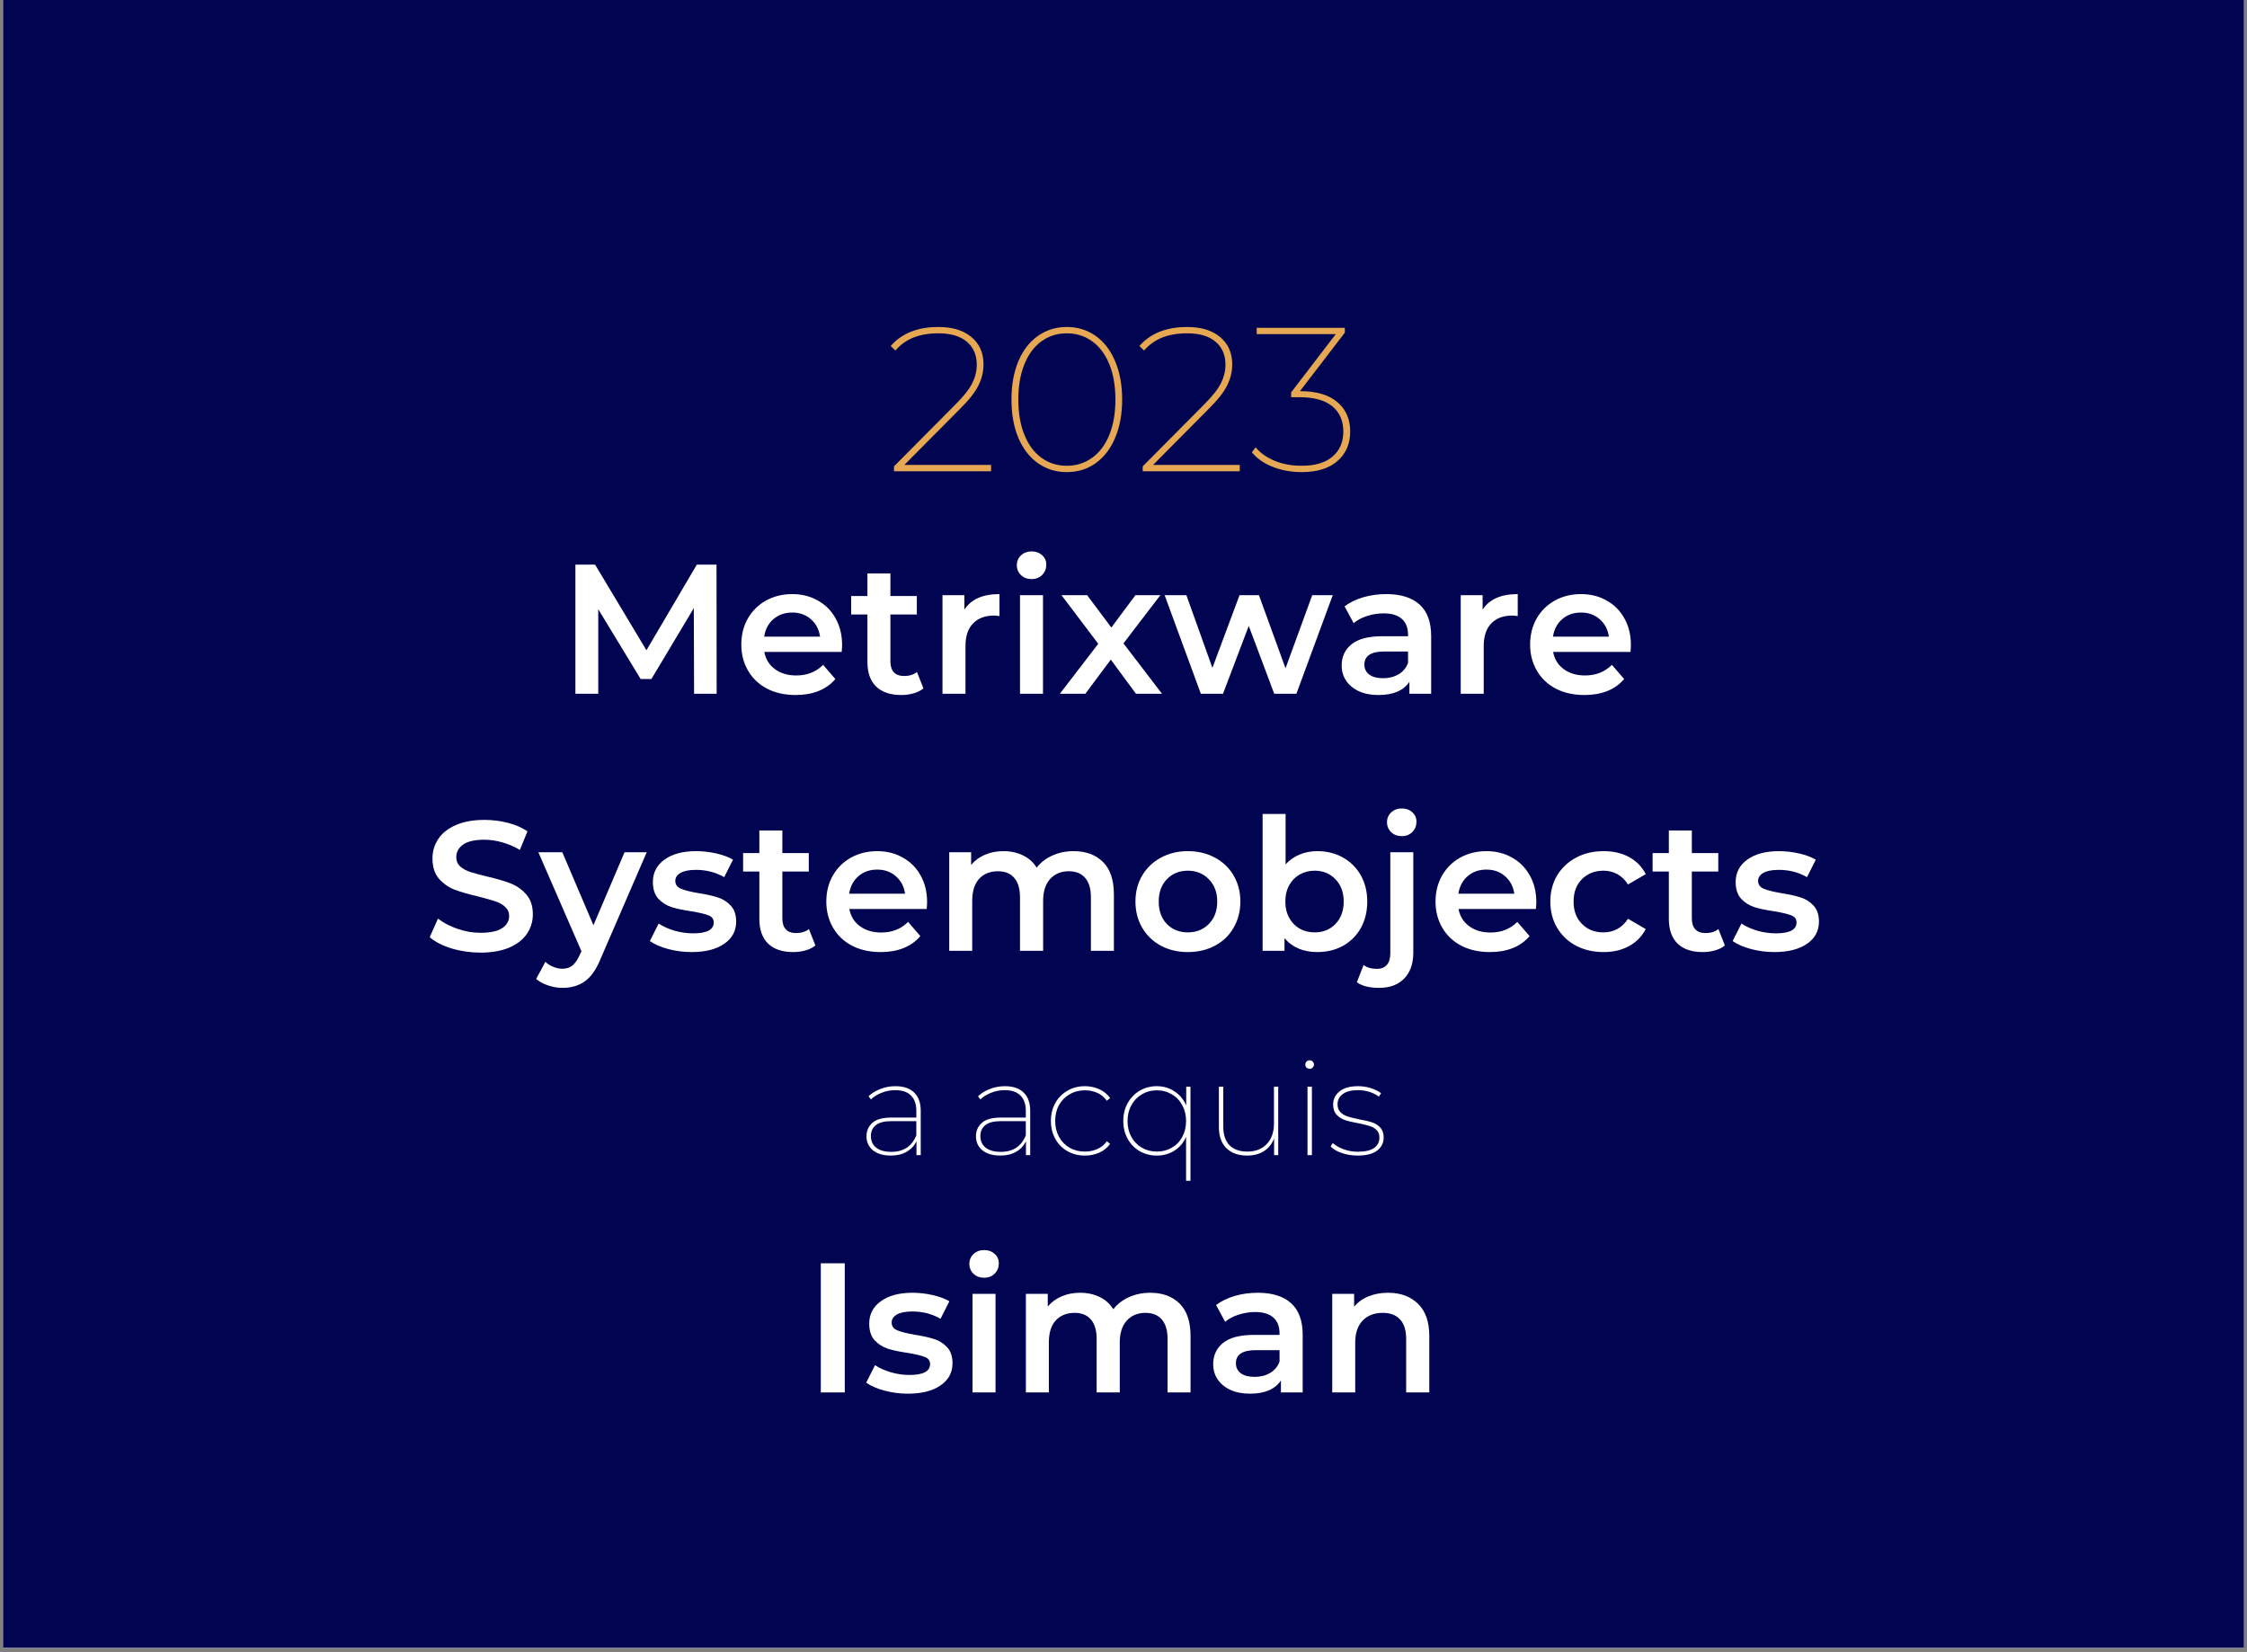 <?xml version="1.0" encoding="UTF-8"?>
<svg xmlns="http://www.w3.org/2000/svg" xmlns:xlink="http://www.w3.org/1999/xlink" width="340" zoomAndPan="magnify" viewBox="0 0 255 187.5" height="250" preserveAspectRatio="xMidYMid meet" version="1.0">
  <rect x="0" y="0" width="255" height="187.5" fill="#808080" stroke="none"/>
  <defs>
    <g></g>
    <clipPath id="d5e97a4874">
      <path d="M 0.34 0 L 254.66 0 L 254.66 187 L 0.34 187 Z M 0.34 0 " clip-rule="nonzero"></path>
    </clipPath>
  </defs>
  <g clip-path="url(#d5e97a4874)">
    <path fill="#ffffff" d="M 0.34 0 L 254.66 0 L 254.66 194.48 L 0.34 194.48 Z M 0.34 0 " fill-opacity="1" fill-rule="nonzero"></path>
    <path fill="#ffffff" d="M 0.34 0 L 254.66 0 L 254.66 187 L 0.34 187 Z M 0.34 0 " fill-opacity="1" fill-rule="nonzero"></path>
    <path fill="#010450" d="M 0.34 0 L 254.66 0 L 254.66 187 L 0.34 187 Z M 0.34 0 " fill-opacity="1" fill-rule="nonzero"></path>
  </g>
  <g fill="#ffffff" fill-opacity="1">
    <g transform="translate(63.33, 78.732)">
      <g>
        <path d="M 15.438 0 L 15.406 -9.719 L 10.594 -1.672 L 9.375 -1.672 L 4.562 -9.594 L 4.562 0 L 1.969 0 L 1.969 -14.656 L 4.203 -14.656 L 10.031 -4.938 L 15.75 -14.656 L 17.984 -14.656 L 18 0 Z M 15.438 0 "></path>
      </g>
    </g>
  </g>
  <g fill="#ffffff" fill-opacity="1">
    <g transform="translate(83.331, 78.732)">
      <g>
        <path d="M 12.234 -5.531 C 12.234 -5.344 12.219 -5.082 12.188 -4.75 L 3.406 -4.75 C 3.562 -3.926 3.961 -3.273 4.609 -2.797 C 5.266 -2.316 6.07 -2.078 7.031 -2.078 C 8.258 -2.078 9.273 -2.477 10.078 -3.281 L 11.469 -1.672 C 10.969 -1.078 10.332 -0.625 9.562 -0.312 C 8.801 -0.008 7.938 0.141 6.969 0.141 C 5.738 0.141 4.656 -0.098 3.719 -0.578 C 2.789 -1.066 2.07 -1.75 1.562 -2.625 C 1.051 -3.5 0.797 -4.488 0.797 -5.594 C 0.797 -6.676 1.039 -7.656 1.531 -8.531 C 2.031 -9.406 2.719 -10.086 3.594 -10.578 C 4.477 -11.066 5.473 -11.312 6.578 -11.312 C 7.66 -11.312 8.629 -11.066 9.484 -10.578 C 10.348 -10.098 11.02 -9.422 11.5 -8.547 C 11.988 -7.68 12.234 -6.676 12.234 -5.531 Z M 6.578 -9.219 C 5.734 -9.219 5.02 -8.969 4.438 -8.469 C 3.863 -7.969 3.516 -7.305 3.391 -6.484 L 9.734 -6.484 C 9.617 -7.297 9.273 -7.953 8.703 -8.453 C 8.129 -8.961 7.422 -9.219 6.578 -9.219 Z M 6.578 -9.219 "></path>
      </g>
    </g>
  </g>
  <g fill="#ffffff" fill-opacity="1">
    <g transform="translate(96.359, 78.732)">
      <g>
        <path d="M 8.438 -0.609 C 8.133 -0.359 7.758 -0.172 7.312 -0.047 C 6.875 0.078 6.41 0.141 5.922 0.141 C 4.691 0.141 3.742 -0.176 3.078 -0.812 C 2.41 -1.457 2.078 -2.395 2.078 -3.625 L 2.078 -9 L 0.234 -9 L 0.234 -11.094 L 2.078 -11.094 L 2.078 -13.656 L 4.688 -13.656 L 4.688 -11.094 L 7.688 -11.094 L 7.688 -9 L 4.688 -9 L 4.688 -3.688 C 4.688 -3.145 4.816 -2.727 5.078 -2.438 C 5.348 -2.156 5.734 -2.016 6.234 -2.016 C 6.828 -2.016 7.316 -2.164 7.703 -2.469 Z M 8.438 -0.609 "></path>
      </g>
    </g>
  </g>
  <g fill="#ffffff" fill-opacity="1">
    <g transform="translate(105.239, 78.732)">
      <g>
        <path d="M 4.203 -9.547 C 4.961 -10.723 6.289 -11.312 8.188 -11.312 L 8.188 -8.812 C 7.957 -8.852 7.754 -8.875 7.578 -8.875 C 6.555 -8.875 5.758 -8.578 5.188 -7.984 C 4.613 -7.391 4.328 -6.535 4.328 -5.422 L 4.328 0 L 1.719 0 L 1.719 -11.188 L 4.203 -11.188 Z M 4.203 -9.547 "></path>
      </g>
    </g>
  </g>
  <g fill="#ffffff" fill-opacity="1">
    <g transform="translate(114.036, 78.732)">
      <g>
        <path d="M 1.719 -11.188 L 4.328 -11.188 L 4.328 0 L 1.719 0 Z M 3.031 -13.016 C 2.551 -13.016 2.148 -13.164 1.828 -13.469 C 1.516 -13.77 1.359 -14.145 1.359 -14.594 C 1.359 -15.039 1.516 -15.41 1.828 -15.703 C 2.148 -16.004 2.551 -16.156 3.031 -16.156 C 3.508 -16.156 3.906 -16.016 4.219 -15.734 C 4.539 -15.453 4.703 -15.094 4.703 -14.656 C 4.703 -14.195 4.547 -13.805 4.234 -13.484 C 3.922 -13.172 3.52 -13.016 3.031 -13.016 Z M 3.031 -13.016 "></path>
      </g>
    </g>
  </g>
  <g fill="#ffffff" fill-opacity="1">
    <g transform="translate(120.089, 78.732)">
      <g>
        <path d="M 8.828 0 L 5.969 -3.875 L 3.078 0 L 0.188 0 L 4.547 -5.672 L 0.375 -11.188 L 3.281 -11.188 L 6.031 -7.516 L 8.766 -11.188 L 11.594 -11.188 L 7.406 -5.719 L 11.781 0 Z M 8.828 0 "></path>
      </g>
    </g>
  </g>
  <g fill="#ffffff" fill-opacity="1">
    <g transform="translate(132.09, 78.732)">
      <g>
        <path d="M 19.156 -11.188 L 15.031 0 L 12.516 0 L 9.625 -7.703 L 6.703 0 L 4.188 0 L 0.078 -11.188 L 2.547 -11.188 L 5.5 -2.938 L 8.578 -11.188 L 10.781 -11.188 L 13.797 -2.891 L 16.828 -11.188 Z M 19.156 -11.188 "></path>
      </g>
    </g>
  </g>
  <g fill="#ffffff" fill-opacity="1">
    <g transform="translate(151.337, 78.732)">
      <g>
        <path d="M 5.984 -11.312 C 7.629 -11.312 8.891 -10.914 9.766 -10.125 C 10.641 -9.332 11.078 -8.141 11.078 -6.547 L 11.078 0 L 8.609 0 L 8.609 -1.359 C 8.285 -0.867 7.828 -0.492 7.234 -0.234 C 6.641 0.016 5.926 0.141 5.094 0.141 C 4.25 0.141 3.516 0 2.891 -0.281 C 2.266 -0.57 1.781 -0.969 1.438 -1.469 C 1.094 -1.977 0.922 -2.555 0.922 -3.203 C 0.922 -4.203 1.289 -5.004 2.031 -5.609 C 2.781 -6.223 3.957 -6.531 5.562 -6.531 L 8.453 -6.531 L 8.453 -6.703 C 8.453 -7.484 8.219 -8.082 7.75 -8.5 C 7.289 -8.914 6.598 -9.125 5.672 -9.125 C 5.047 -9.125 4.426 -9.023 3.812 -8.828 C 3.207 -8.641 2.695 -8.367 2.281 -8.016 L 1.25 -9.922 C 1.844 -10.367 2.551 -10.711 3.375 -10.953 C 4.195 -11.191 5.066 -11.312 5.984 -11.312 Z M 5.625 -1.766 C 6.281 -1.766 6.863 -1.91 7.375 -2.203 C 7.883 -2.504 8.242 -2.938 8.453 -3.5 L 8.453 -4.797 L 5.75 -4.797 C 4.25 -4.797 3.5 -4.301 3.5 -3.312 C 3.5 -2.832 3.688 -2.453 4.062 -2.172 C 4.438 -1.898 4.957 -1.766 5.625 -1.766 Z M 5.625 -1.766 "></path>
      </g>
    </g>
  </g>
  <g fill="#ffffff" fill-opacity="1">
    <g transform="translate(164.051, 78.732)">
      <g>
        <path d="M 4.203 -9.547 C 4.961 -10.723 6.289 -11.312 8.188 -11.312 L 8.188 -8.812 C 7.957 -8.852 7.754 -8.875 7.578 -8.875 C 6.555 -8.875 5.758 -8.578 5.188 -7.984 C 4.613 -7.391 4.328 -6.535 4.328 -5.422 L 4.328 0 L 1.719 0 L 1.719 -11.188 L 4.203 -11.188 Z M 4.203 -9.547 "></path>
      </g>
    </g>
  </g>
  <g fill="#ffffff" fill-opacity="1">
    <g transform="translate(172.847, 78.732)">
      <g>
        <path d="M 12.234 -5.531 C 12.234 -5.344 12.219 -5.082 12.188 -4.75 L 3.406 -4.75 C 3.562 -3.926 3.961 -3.273 4.609 -2.797 C 5.266 -2.316 6.07 -2.078 7.031 -2.078 C 8.258 -2.078 9.273 -2.477 10.078 -3.281 L 11.469 -1.672 C 10.969 -1.078 10.332 -0.625 9.562 -0.312 C 8.801 -0.008 7.938 0.141 6.969 0.141 C 5.738 0.141 4.656 -0.098 3.719 -0.578 C 2.789 -1.066 2.07 -1.75 1.562 -2.625 C 1.051 -3.5 0.797 -4.488 0.797 -5.594 C 0.797 -6.676 1.039 -7.656 1.531 -8.531 C 2.031 -9.406 2.719 -10.086 3.594 -10.578 C 4.477 -11.066 5.473 -11.312 6.578 -11.312 C 7.66 -11.312 8.629 -11.066 9.484 -10.578 C 10.348 -10.098 11.02 -9.422 11.5 -8.547 C 11.988 -7.68 12.234 -6.676 12.234 -5.531 Z M 6.578 -9.219 C 5.734 -9.219 5.02 -8.969 4.438 -8.469 C 3.863 -7.969 3.516 -7.305 3.391 -6.484 L 9.734 -6.484 C 9.617 -7.297 9.273 -7.953 8.703 -8.453 C 8.129 -8.961 7.422 -9.219 6.578 -9.219 Z M 6.578 -9.219 "></path>
      </g>
    </g>
  </g>
  <g fill="#ffffff" fill-opacity="1">
    <g transform="translate(185.874, 78.732)">
      <g></g>
    </g>
  </g>
  <g fill="#ffffff" fill-opacity="1">
    <g transform="translate(48.031, 107.904)">
      <g>
        <path d="M 6.516 0.203 C 5.379 0.203 4.285 0.047 3.234 -0.266 C 2.18 -0.586 1.348 -1.016 0.734 -1.547 L 1.672 -3.656 C 2.273 -3.188 3.008 -2.801 3.875 -2.5 C 4.75 -2.195 5.629 -2.047 6.516 -2.047 C 7.598 -2.047 8.406 -2.219 8.938 -2.562 C 9.477 -2.914 9.75 -3.379 9.75 -3.953 C 9.75 -4.367 9.598 -4.711 9.297 -4.984 C 9.004 -5.266 8.625 -5.477 8.156 -5.625 C 7.695 -5.781 7.07 -5.957 6.281 -6.156 C 5.164 -6.414 4.258 -6.676 3.562 -6.938 C 2.875 -7.207 2.281 -7.625 1.781 -8.188 C 1.289 -8.758 1.047 -9.523 1.047 -10.484 C 1.047 -11.297 1.266 -12.031 1.703 -12.688 C 2.141 -13.352 2.801 -13.879 3.688 -14.266 C 4.582 -14.66 5.672 -14.859 6.953 -14.859 C 7.848 -14.859 8.727 -14.75 9.594 -14.531 C 10.457 -14.312 11.203 -13.988 11.828 -13.562 L 10.969 -11.453 C 10.332 -11.828 9.664 -12.113 8.969 -12.312 C 8.27 -12.508 7.594 -12.609 6.938 -12.609 C 5.852 -12.609 5.051 -12.426 4.531 -12.062 C 4.008 -11.695 3.75 -11.211 3.75 -10.609 C 3.75 -10.191 3.895 -9.848 4.188 -9.578 C 4.488 -9.316 4.867 -9.109 5.328 -8.953 C 5.797 -8.805 6.426 -8.633 7.219 -8.438 C 8.312 -8.188 9.207 -7.926 9.906 -7.656 C 10.602 -7.383 11.195 -6.969 11.688 -6.406 C 12.188 -5.844 12.438 -5.086 12.438 -4.141 C 12.438 -3.336 12.219 -2.609 11.781 -1.953 C 11.344 -1.297 10.676 -0.77 9.781 -0.375 C 8.883 0.008 7.797 0.203 6.516 0.203 Z M 6.516 0.203 "></path>
      </g>
    </g>
  </g>
  <g fill="#ffffff" fill-opacity="1">
    <g transform="translate(61.205, 107.904)">
      <g>
        <path d="M 12.188 -11.188 L 6.953 0.906 C 6.461 2.113 5.867 2.961 5.172 3.453 C 4.473 3.953 3.629 4.203 2.641 4.203 C 2.078 4.203 1.523 4.109 0.984 3.922 C 0.441 3.742 -0.004 3.5 -0.359 3.188 L 0.688 1.25 C 0.938 1.488 1.234 1.676 1.578 1.812 C 1.922 1.957 2.266 2.031 2.609 2.031 C 3.078 2.031 3.457 1.91 3.75 1.672 C 4.051 1.43 4.328 1.035 4.578 0.484 L 4.781 0.047 L -0.109 -11.188 L 2.609 -11.188 L 6.141 -2.906 L 9.672 -11.188 Z M 12.188 -11.188 "></path>
      </g>
    </g>
  </g>
  <g fill="#ffffff" fill-opacity="1">
    <g transform="translate(73.31, 107.904)">
      <g>
        <path d="M 5.172 0.141 C 4.266 0.141 3.379 0.023 2.516 -0.203 C 1.648 -0.441 0.957 -0.742 0.438 -1.109 L 1.438 -3.094 C 1.945 -2.758 2.551 -2.488 3.25 -2.281 C 3.957 -2.082 4.656 -1.984 5.344 -1.984 C 6.906 -1.984 7.688 -2.395 7.688 -3.219 C 7.688 -3.613 7.484 -3.883 7.078 -4.031 C 6.68 -4.188 6.047 -4.336 5.172 -4.484 C 4.254 -4.617 3.504 -4.773 2.922 -4.953 C 2.336 -5.141 1.832 -5.457 1.406 -5.906 C 0.988 -6.363 0.781 -7 0.781 -7.812 C 0.781 -8.875 1.223 -9.723 2.109 -10.359 C 2.992 -10.992 4.188 -11.312 5.688 -11.312 C 6.457 -11.312 7.227 -11.223 8 -11.047 C 8.77 -10.867 9.395 -10.633 9.875 -10.344 L 8.875 -8.359 C 7.926 -8.91 6.859 -9.188 5.672 -9.188 C 4.898 -9.188 4.316 -9.07 3.922 -8.844 C 3.523 -8.613 3.328 -8.312 3.328 -7.938 C 3.328 -7.52 3.539 -7.223 3.969 -7.047 C 4.395 -6.867 5.055 -6.703 5.953 -6.547 C 6.836 -6.41 7.566 -6.25 8.141 -6.062 C 8.711 -5.883 9.203 -5.578 9.609 -5.141 C 10.023 -4.711 10.234 -4.102 10.234 -3.312 C 10.234 -2.258 9.781 -1.422 8.875 -0.797 C 7.969 -0.172 6.734 0.141 5.172 0.141 Z M 5.172 0.141 "></path>
      </g>
    </g>
  </g>
  <g fill="#ffffff" fill-opacity="1">
    <g transform="translate(84.097, 107.904)">
      <g>
        <path d="M 8.438 -0.609 C 8.133 -0.359 7.758 -0.172 7.312 -0.047 C 6.875 0.078 6.41 0.141 5.922 0.141 C 4.691 0.141 3.742 -0.176 3.078 -0.812 C 2.41 -1.457 2.078 -2.395 2.078 -3.625 L 2.078 -9 L 0.234 -9 L 0.234 -11.094 L 2.078 -11.094 L 2.078 -13.656 L 4.688 -13.656 L 4.688 -11.094 L 7.688 -11.094 L 7.688 -9 L 4.688 -9 L 4.688 -3.688 C 4.688 -3.145 4.816 -2.727 5.078 -2.438 C 5.348 -2.156 5.734 -2.016 6.234 -2.016 C 6.828 -2.016 7.316 -2.164 7.703 -2.469 Z M 8.438 -0.609 "></path>
      </g>
    </g>
  </g>
  <g fill="#ffffff" fill-opacity="1">
    <g transform="translate(92.977, 107.904)">
      <g>
        <path d="M 12.234 -5.531 C 12.234 -5.344 12.219 -5.082 12.188 -4.75 L 3.406 -4.75 C 3.562 -3.926 3.961 -3.273 4.609 -2.797 C 5.266 -2.316 6.07 -2.078 7.031 -2.078 C 8.258 -2.078 9.273 -2.477 10.078 -3.281 L 11.469 -1.672 C 10.969 -1.078 10.332 -0.625 9.562 -0.312 C 8.801 -0.008 7.938 0.141 6.969 0.141 C 5.738 0.141 4.656 -0.098 3.719 -0.578 C 2.789 -1.066 2.07 -1.75 1.562 -2.625 C 1.051 -3.5 0.797 -4.488 0.797 -5.594 C 0.797 -6.676 1.039 -7.656 1.531 -8.531 C 2.031 -9.406 2.719 -10.086 3.594 -10.578 C 4.477 -11.066 5.473 -11.312 6.578 -11.312 C 7.66 -11.312 8.629 -11.066 9.484 -10.578 C 10.348 -10.098 11.02 -9.422 11.5 -8.547 C 11.988 -7.68 12.234 -6.676 12.234 -5.531 Z M 6.578 -9.219 C 5.734 -9.219 5.02 -8.969 4.438 -8.469 C 3.863 -7.969 3.516 -7.305 3.391 -6.484 L 9.734 -6.484 C 9.617 -7.297 9.273 -7.953 8.703 -8.453 C 8.129 -8.961 7.422 -9.219 6.578 -9.219 Z M 6.578 -9.219 "></path>
      </g>
    </g>
  </g>
  <g fill="#ffffff" fill-opacity="1">
    <g transform="translate(106.004, 107.904)">
      <g>
        <path d="M 15.828 -11.312 C 17.234 -11.312 18.348 -10.898 19.172 -10.078 C 19.992 -9.266 20.406 -8.039 20.406 -6.406 L 20.406 0 L 17.797 0 L 17.797 -6.078 C 17.797 -7.047 17.578 -7.781 17.141 -8.281 C 16.711 -8.781 16.094 -9.031 15.281 -9.031 C 14.406 -9.031 13.703 -8.738 13.172 -8.156 C 12.641 -7.57 12.375 -6.742 12.375 -5.672 L 12.375 0 L 9.75 0 L 9.75 -6.078 C 9.75 -7.047 9.531 -7.781 9.094 -8.281 C 8.664 -8.781 8.051 -9.031 7.25 -9.031 C 6.352 -9.031 5.641 -8.742 5.109 -8.172 C 4.586 -7.598 4.328 -6.766 4.328 -5.672 L 4.328 0 L 1.719 0 L 1.719 -11.188 L 4.203 -11.188 L 4.203 -9.75 C 4.629 -10.258 5.156 -10.645 5.781 -10.906 C 6.406 -11.176 7.102 -11.312 7.875 -11.312 C 8.707 -11.312 9.445 -11.148 10.094 -10.828 C 10.75 -10.516 11.266 -10.051 11.641 -9.438 C 12.098 -10.031 12.691 -10.488 13.422 -10.812 C 14.148 -11.145 14.953 -11.312 15.828 -11.312 Z M 15.828 -11.312 "></path>
      </g>
    </g>
  </g>
  <g fill="#ffffff" fill-opacity="1">
    <g transform="translate(128.059, 107.904)">
      <g>
        <path d="M 6.734 0.141 C 5.609 0.141 4.594 -0.098 3.688 -0.578 C 2.781 -1.066 2.07 -1.75 1.562 -2.625 C 1.051 -3.5 0.797 -4.488 0.797 -5.594 C 0.797 -6.695 1.051 -7.68 1.562 -8.547 C 2.07 -9.41 2.781 -10.086 3.688 -10.578 C 4.594 -11.066 5.609 -11.312 6.734 -11.312 C 7.879 -11.312 8.906 -11.066 9.812 -10.578 C 10.727 -10.086 11.438 -9.41 11.938 -8.547 C 12.445 -7.68 12.703 -6.695 12.703 -5.594 C 12.703 -4.488 12.445 -3.5 11.938 -2.625 C 11.438 -1.75 10.727 -1.066 9.812 -0.578 C 8.906 -0.098 7.879 0.141 6.734 0.141 Z M 6.734 -2.094 C 7.703 -2.094 8.5 -2.41 9.125 -3.047 C 9.758 -3.691 10.078 -4.539 10.078 -5.594 C 10.078 -6.633 9.758 -7.477 9.125 -8.125 C 8.5 -8.77 7.703 -9.094 6.734 -9.094 C 5.773 -9.094 4.984 -8.77 4.359 -8.125 C 3.742 -7.477 3.438 -6.633 3.438 -5.594 C 3.438 -4.539 3.742 -3.691 4.359 -3.047 C 4.984 -2.41 5.773 -2.094 6.734 -2.094 Z M 6.734 -2.094 "></path>
      </g>
    </g>
  </g>
  <g fill="#ffffff" fill-opacity="1">
    <g transform="translate(141.568, 107.904)">
      <g>
        <path d="M 7.922 -11.312 C 9.004 -11.312 9.973 -11.07 10.828 -10.594 C 11.691 -10.113 12.367 -9.441 12.859 -8.578 C 13.348 -7.711 13.594 -6.719 13.594 -5.594 C 13.594 -4.457 13.348 -3.453 12.859 -2.578 C 12.367 -1.711 11.691 -1.039 10.828 -0.562 C 9.973 -0.094 9.004 0.141 7.922 0.141 C 7.148 0.141 6.445 0.008 5.812 -0.25 C 5.176 -0.52 4.641 -0.914 4.203 -1.438 L 4.203 0 L 1.719 0 L 1.719 -15.531 L 4.328 -15.531 L 4.328 -9.812 C 4.773 -10.301 5.301 -10.672 5.906 -10.922 C 6.52 -11.18 7.191 -11.312 7.922 -11.312 Z M 7.625 -2.094 C 8.582 -2.094 9.367 -2.41 9.984 -3.047 C 10.609 -3.691 10.922 -4.539 10.922 -5.594 C 10.922 -6.633 10.609 -7.477 9.984 -8.125 C 9.367 -8.77 8.582 -9.094 7.625 -9.094 C 6.988 -9.094 6.422 -8.945 5.922 -8.656 C 5.422 -8.375 5.023 -7.969 4.734 -7.438 C 4.441 -6.906 4.297 -6.289 4.297 -5.594 C 4.297 -4.895 4.441 -4.281 4.734 -3.75 C 5.023 -3.219 5.422 -2.805 5.922 -2.516 C 6.422 -2.234 6.988 -2.094 7.625 -2.094 Z M 7.625 -2.094 "></path>
      </g>
    </g>
  </g>
  <g fill="#ffffff" fill-opacity="1">
    <g transform="translate(155.935, 107.904)">
      <g>
        <path d="M 0.562 4.203 C -0.539 4.203 -1.379 3.988 -1.953 3.562 L -1.188 1.609 C -0.801 1.898 -0.297 2.047 0.328 2.047 C 0.816 2.047 1.191 1.895 1.453 1.594 C 1.711 1.301 1.844 0.859 1.844 0.266 L 1.844 -11.188 L 4.453 -11.188 L 4.453 0.203 C 4.453 1.453 4.109 2.43 3.422 3.141 C 2.742 3.848 1.789 4.203 0.562 4.203 Z M 3.141 -13.016 C 2.66 -13.016 2.258 -13.164 1.938 -13.469 C 1.625 -13.77 1.469 -14.145 1.469 -14.594 C 1.469 -15.039 1.625 -15.41 1.938 -15.703 C 2.258 -16.004 2.66 -16.156 3.141 -16.156 C 3.617 -16.156 4.016 -16.016 4.328 -15.734 C 4.648 -15.453 4.812 -15.094 4.812 -14.656 C 4.812 -14.195 4.656 -13.805 4.344 -13.484 C 4.031 -13.172 3.629 -13.016 3.141 -13.016 Z M 3.141 -13.016 "></path>
      </g>
    </g>
  </g>
  <g fill="#ffffff" fill-opacity="1">
    <g transform="translate(162.114, 107.904)">
      <g>
        <path d="M 12.234 -5.531 C 12.234 -5.344 12.219 -5.082 12.188 -4.75 L 3.406 -4.75 C 3.562 -3.926 3.961 -3.273 4.609 -2.797 C 5.266 -2.316 6.07 -2.078 7.031 -2.078 C 8.258 -2.078 9.273 -2.477 10.078 -3.281 L 11.469 -1.672 C 10.969 -1.078 10.332 -0.625 9.562 -0.312 C 8.801 -0.008 7.938 0.141 6.969 0.141 C 5.738 0.141 4.656 -0.098 3.719 -0.578 C 2.789 -1.066 2.07 -1.75 1.562 -2.625 C 1.051 -3.5 0.797 -4.488 0.797 -5.594 C 0.797 -6.676 1.039 -7.656 1.531 -8.531 C 2.031 -9.406 2.719 -10.086 3.594 -10.578 C 4.477 -11.066 5.473 -11.312 6.578 -11.312 C 7.66 -11.312 8.629 -11.066 9.484 -10.578 C 10.348 -10.098 11.02 -9.422 11.5 -8.547 C 11.988 -7.68 12.234 -6.676 12.234 -5.531 Z M 6.578 -9.219 C 5.734 -9.219 5.02 -8.969 4.438 -8.469 C 3.863 -7.969 3.516 -7.305 3.391 -6.484 L 9.734 -6.484 C 9.617 -7.297 9.273 -7.953 8.703 -8.453 C 8.129 -8.961 7.422 -9.219 6.578 -9.219 Z M 6.578 -9.219 "></path>
      </g>
    </g>
  </g>
  <g fill="#ffffff" fill-opacity="1">
    <g transform="translate(175.141, 107.904)">
      <g>
        <path d="M 6.844 0.141 C 5.688 0.141 4.645 -0.098 3.719 -0.578 C 2.801 -1.066 2.082 -1.75 1.562 -2.625 C 1.051 -3.5 0.797 -4.488 0.797 -5.594 C 0.797 -6.695 1.051 -7.68 1.562 -8.547 C 2.082 -9.41 2.801 -10.086 3.719 -10.578 C 4.633 -11.066 5.676 -11.312 6.844 -11.312 C 7.945 -11.312 8.91 -11.086 9.734 -10.641 C 10.566 -10.191 11.195 -9.547 11.625 -8.703 L 9.609 -7.531 C 9.285 -8.051 8.883 -8.441 8.406 -8.703 C 7.926 -8.961 7.398 -9.094 6.828 -9.094 C 5.848 -9.094 5.035 -8.773 4.391 -8.141 C 3.754 -7.504 3.438 -6.656 3.438 -5.594 C 3.438 -4.531 3.754 -3.68 4.391 -3.047 C 5.023 -2.41 5.836 -2.094 6.828 -2.094 C 7.398 -2.094 7.926 -2.223 8.406 -2.484 C 8.883 -2.742 9.285 -3.129 9.609 -3.641 L 11.625 -2.469 C 11.188 -1.633 10.551 -0.988 9.719 -0.531 C 8.895 -0.082 7.938 0.141 6.844 0.141 Z M 6.844 0.141 "></path>
      </g>
    </g>
  </g>
  <g fill="#ffffff" fill-opacity="1">
    <g transform="translate(187.31, 107.904)">
      <g>
        <path d="M 8.438 -0.609 C 8.133 -0.359 7.758 -0.172 7.312 -0.047 C 6.875 0.078 6.41 0.141 5.922 0.141 C 4.691 0.141 3.742 -0.176 3.078 -0.812 C 2.41 -1.457 2.078 -2.395 2.078 -3.625 L 2.078 -9 L 0.234 -9 L 0.234 -11.094 L 2.078 -11.094 L 2.078 -13.656 L 4.688 -13.656 L 4.688 -11.094 L 7.688 -11.094 L 7.688 -9 L 4.688 -9 L 4.688 -3.688 C 4.688 -3.145 4.816 -2.727 5.078 -2.438 C 5.348 -2.156 5.734 -2.016 6.234 -2.016 C 6.828 -2.016 7.316 -2.164 7.703 -2.469 Z M 8.438 -0.609 "></path>
      </g>
    </g>
  </g>
  <g fill="#ffffff" fill-opacity="1">
    <g transform="translate(196.19, 107.904)">
      <g>
        <path d="M 5.172 0.141 C 4.266 0.141 3.379 0.023 2.516 -0.203 C 1.648 -0.441 0.957 -0.742 0.438 -1.109 L 1.438 -3.094 C 1.945 -2.758 2.551 -2.488 3.25 -2.281 C 3.957 -2.082 4.656 -1.984 5.344 -1.984 C 6.906 -1.984 7.688 -2.395 7.688 -3.219 C 7.688 -3.613 7.484 -3.883 7.078 -4.031 C 6.68 -4.188 6.047 -4.336 5.172 -4.484 C 4.254 -4.617 3.504 -4.773 2.922 -4.953 C 2.336 -5.141 1.832 -5.457 1.406 -5.906 C 0.988 -6.363 0.781 -7 0.781 -7.812 C 0.781 -8.875 1.223 -9.723 2.109 -10.359 C 2.992 -10.992 4.188 -11.312 5.688 -11.312 C 6.457 -11.312 7.227 -11.223 8 -11.047 C 8.77 -10.867 9.395 -10.633 9.875 -10.344 L 8.875 -8.359 C 7.926 -8.91 6.859 -9.188 5.672 -9.188 C 4.898 -9.188 4.316 -9.07 3.922 -8.844 C 3.523 -8.613 3.328 -8.312 3.328 -7.938 C 3.328 -7.52 3.539 -7.223 3.969 -7.047 C 4.395 -6.867 5.055 -6.703 5.953 -6.547 C 6.836 -6.41 7.566 -6.25 8.141 -6.062 C 8.711 -5.883 9.203 -5.578 9.609 -5.141 C 10.023 -4.711 10.234 -4.102 10.234 -3.312 C 10.234 -2.258 9.781 -1.422 8.875 -0.797 C 7.969 -0.172 6.734 0.141 5.172 0.141 Z M 5.172 0.141 "></path>
      </g>
    </g>
  </g>
  <g fill="#ffffff" fill-opacity="1">
    <g transform="translate(97.411, 131.092)">
      <g>
        <path d="M 4.203 -7.828 C 5.129 -7.828 5.836 -7.586 6.328 -7.109 C 6.828 -6.629 7.078 -5.938 7.078 -5.031 L 7.078 0 L 6.594 0 L 6.594 -1.562 C 6.344 -1.062 5.969 -0.664 5.469 -0.375 C 4.977 -0.094 4.391 0.047 3.703 0.047 C 2.836 0.047 2.156 -0.148 1.656 -0.547 C 1.164 -0.953 0.922 -1.484 0.922 -2.141 C 0.922 -2.766 1.145 -3.273 1.594 -3.672 C 2.039 -4.066 2.758 -4.266 3.75 -4.266 L 6.578 -4.266 L 6.578 -5.031 C 6.578 -5.789 6.375 -6.367 5.969 -6.766 C 5.57 -7.172 4.977 -7.375 4.188 -7.375 C 3.633 -7.375 3.117 -7.273 2.641 -7.078 C 2.16 -6.891 1.754 -6.641 1.422 -6.328 L 1.156 -6.688 C 1.531 -7.039 1.984 -7.316 2.516 -7.516 C 3.047 -7.723 3.609 -7.828 4.203 -7.828 Z M 3.734 -0.375 C 5.129 -0.375 6.078 -1 6.578 -2.25 L 6.578 -3.859 L 3.75 -3.859 C 2.945 -3.859 2.359 -3.707 1.984 -3.406 C 1.609 -3.102 1.422 -2.691 1.422 -2.172 C 1.422 -1.609 1.625 -1.164 2.031 -0.844 C 2.445 -0.531 3.016 -0.375 3.734 -0.375 Z M 3.734 -0.375 "></path>
      </g>
    </g>
  </g>
  <g fill="#ffffff" fill-opacity="1">
    <g transform="translate(106.058, 131.092)">
      <g></g>
    </g>
  </g>
  <g fill="#ffffff" fill-opacity="1">
    <g transform="translate(109.835, 131.092)">
      <g>
        <path d="M 4.203 -7.828 C 5.129 -7.828 5.836 -7.586 6.328 -7.109 C 6.828 -6.629 7.078 -5.938 7.078 -5.031 L 7.078 0 L 6.594 0 L 6.594 -1.562 C 6.344 -1.062 5.969 -0.664 5.469 -0.375 C 4.977 -0.094 4.391 0.047 3.703 0.047 C 2.836 0.047 2.156 -0.148 1.656 -0.547 C 1.164 -0.953 0.922 -1.484 0.922 -2.141 C 0.922 -2.766 1.145 -3.273 1.594 -3.672 C 2.039 -4.066 2.758 -4.266 3.75 -4.266 L 6.578 -4.266 L 6.578 -5.031 C 6.578 -5.789 6.375 -6.367 5.969 -6.766 C 5.57 -7.172 4.977 -7.375 4.188 -7.375 C 3.633 -7.375 3.117 -7.273 2.641 -7.078 C 2.16 -6.891 1.754 -6.641 1.422 -6.328 L 1.156 -6.688 C 1.531 -7.039 1.984 -7.316 2.516 -7.516 C 3.047 -7.723 3.609 -7.828 4.203 -7.828 Z M 3.734 -0.375 C 5.129 -0.375 6.078 -1 6.578 -2.25 L 6.578 -3.859 L 3.75 -3.859 C 2.945 -3.859 2.359 -3.707 1.984 -3.406 C 1.609 -3.102 1.422 -2.691 1.422 -2.172 C 1.422 -1.609 1.625 -1.164 2.031 -0.844 C 2.445 -0.531 3.016 -0.375 3.734 -0.375 Z M 3.734 -0.375 "></path>
      </g>
    </g>
  </g>
  <g fill="#ffffff" fill-opacity="1">
    <g transform="translate(118.482, 131.092)">
      <g>
        <path d="M 4.641 0.047 C 3.898 0.047 3.238 -0.117 2.656 -0.453 C 2.07 -0.785 1.613 -1.25 1.281 -1.844 C 0.945 -2.445 0.781 -3.129 0.781 -3.891 C 0.781 -4.648 0.945 -5.328 1.281 -5.922 C 1.613 -6.516 2.07 -6.977 2.656 -7.312 C 3.238 -7.656 3.898 -7.828 4.641 -7.828 C 5.223 -7.828 5.766 -7.711 6.266 -7.484 C 6.773 -7.254 7.188 -6.922 7.5 -6.484 L 7.125 -6.172 C 6.852 -6.566 6.5 -6.863 6.062 -7.062 C 5.625 -7.258 5.148 -7.359 4.641 -7.359 C 3.992 -7.359 3.414 -7.207 2.906 -6.906 C 2.395 -6.613 1.992 -6.207 1.703 -5.688 C 1.41 -5.164 1.266 -4.566 1.266 -3.891 C 1.266 -3.211 1.41 -2.609 1.703 -2.078 C 1.992 -1.547 2.395 -1.133 2.906 -0.844 C 3.414 -0.551 3.992 -0.406 4.641 -0.406 C 5.148 -0.406 5.625 -0.504 6.062 -0.703 C 6.5 -0.898 6.852 -1.191 7.125 -1.578 L 7.5 -1.281 C 7.188 -0.844 6.773 -0.508 6.266 -0.281 C 5.766 -0.062 5.223 0.047 4.641 0.047 Z M 4.641 0.047 "></path>
      </g>
    </g>
  </g>
  <g fill="#ffffff" fill-opacity="1">
    <g transform="translate(126.695, 131.092)">
      <g>
        <path d="M 8.406 -7.766 L 8.406 2.906 L 7.906 2.906 L 7.906 -2.078 C 7.625 -1.422 7.188 -0.898 6.594 -0.516 C 6 -0.141 5.328 0.047 4.578 0.047 C 3.867 0.047 3.223 -0.117 2.641 -0.453 C 2.066 -0.785 1.613 -1.25 1.281 -1.844 C 0.945 -2.438 0.781 -3.113 0.781 -3.875 C 0.781 -4.633 0.945 -5.312 1.281 -5.906 C 1.613 -6.508 2.066 -6.977 2.641 -7.312 C 3.223 -7.656 3.867 -7.828 4.578 -7.828 C 5.336 -7.828 6.008 -7.629 6.594 -7.234 C 7.188 -6.848 7.629 -6.316 7.922 -5.641 L 7.922 -7.766 Z M 4.594 -0.406 C 5.219 -0.406 5.781 -0.551 6.281 -0.844 C 6.789 -1.133 7.188 -1.539 7.469 -2.062 C 7.758 -2.594 7.906 -3.195 7.906 -3.875 C 7.906 -4.551 7.758 -5.148 7.469 -5.672 C 7.188 -6.203 6.789 -6.613 6.281 -6.906 C 5.781 -7.207 5.219 -7.359 4.594 -7.359 C 3.969 -7.359 3.398 -7.207 2.891 -6.906 C 2.391 -6.613 1.992 -6.203 1.703 -5.672 C 1.41 -5.148 1.266 -4.551 1.266 -3.875 C 1.266 -3.195 1.41 -2.594 1.703 -2.062 C 1.992 -1.539 2.391 -1.133 2.891 -0.844 C 3.398 -0.551 3.969 -0.406 4.594 -0.406 Z M 4.594 -0.406 "></path>
      </g>
    </g>
  </g>
  <g fill="#ffffff" fill-opacity="1">
    <g transform="translate(136.763, 131.092)">
      <g>
        <path d="M 8.297 -7.766 L 8.297 0 L 7.828 0 L 7.828 -1.891 C 7.586 -1.273 7.203 -0.797 6.672 -0.453 C 6.141 -0.117 5.508 0.047 4.781 0.047 C 3.781 0.047 2.992 -0.227 2.422 -0.781 C 1.848 -1.344 1.562 -2.148 1.562 -3.203 L 1.562 -7.766 L 2.062 -7.766 L 2.062 -3.234 C 2.062 -2.316 2.297 -1.613 2.766 -1.125 C 3.242 -0.645 3.922 -0.406 4.797 -0.406 C 5.723 -0.406 6.457 -0.691 7 -1.266 C 7.539 -1.836 7.812 -2.609 7.812 -3.578 L 7.812 -7.766 Z M 8.297 -7.766 "></path>
      </g>
    </g>
  </g>
  <g fill="#ffffff" fill-opacity="1">
    <g transform="translate(146.726, 131.092)">
      <g>
        <path d="M 1.656 -7.766 L 2.156 -7.766 L 2.156 0 L 1.656 0 Z M 1.906 -9.797 C 1.77 -9.797 1.648 -9.844 1.547 -9.938 C 1.453 -10.031 1.406 -10.141 1.406 -10.266 C 1.406 -10.41 1.453 -10.531 1.547 -10.625 C 1.648 -10.719 1.77 -10.766 1.906 -10.766 C 2.031 -10.766 2.141 -10.719 2.234 -10.625 C 2.336 -10.531 2.391 -10.414 2.391 -10.281 C 2.391 -10.156 2.336 -10.039 2.234 -9.938 C 2.141 -9.844 2.031 -9.797 1.906 -9.797 Z M 1.906 -9.797 "></path>
      </g>
    </g>
  </g>
  <g fill="#ffffff" fill-opacity="1">
    <g transform="translate(150.541, 131.092)">
      <g>
        <path d="M 3.531 0.047 C 2.906 0.047 2.312 -0.047 1.75 -0.234 C 1.195 -0.422 0.77 -0.672 0.469 -0.984 L 0.703 -1.375 C 1.023 -1.094 1.438 -0.859 1.938 -0.672 C 2.438 -0.484 2.973 -0.391 3.547 -0.391 C 4.379 -0.391 4.992 -0.531 5.391 -0.812 C 5.797 -1.094 6 -1.488 6 -2 C 6 -2.363 5.891 -2.648 5.672 -2.859 C 5.461 -3.066 5.195 -3.219 4.875 -3.312 C 4.551 -3.414 4.125 -3.52 3.594 -3.625 C 2.957 -3.738 2.453 -3.859 2.078 -3.984 C 1.711 -4.109 1.398 -4.312 1.141 -4.594 C 0.879 -4.875 0.75 -5.258 0.75 -5.75 C 0.75 -6.344 0.988 -6.836 1.469 -7.234 C 1.957 -7.629 2.664 -7.828 3.594 -7.828 C 4.07 -7.828 4.547 -7.754 5.016 -7.609 C 5.492 -7.461 5.883 -7.27 6.188 -7.031 L 5.938 -6.641 C 5.625 -6.879 5.258 -7.062 4.844 -7.188 C 4.438 -7.312 4.016 -7.375 3.578 -7.375 C 2.805 -7.375 2.223 -7.223 1.828 -6.922 C 1.441 -6.629 1.25 -6.242 1.25 -5.766 C 1.25 -5.391 1.359 -5.094 1.578 -4.875 C 1.797 -4.656 2.066 -4.492 2.391 -4.391 C 2.723 -4.285 3.164 -4.176 3.719 -4.062 C 4.32 -3.957 4.805 -3.844 5.172 -3.719 C 5.547 -3.594 5.859 -3.395 6.109 -3.125 C 6.359 -2.852 6.484 -2.477 6.484 -2 C 6.484 -1.375 6.227 -0.875 5.719 -0.5 C 5.219 -0.133 4.488 0.047 3.531 0.047 Z M 3.531 0.047 "></path>
      </g>
    </g>
  </g>
  <g fill="#ffffff" fill-opacity="1">
    <g transform="translate(91.181, 158.02)">
      <g>
        <path d="M 1.969 -14.656 L 4.688 -14.656 L 4.688 0 L 1.969 0 Z M 1.969 -14.656 "></path>
      </g>
    </g>
  </g>
  <g fill="#ffffff" fill-opacity="1">
    <g transform="translate(97.862, 158.02)">
      <g>
        <path d="M 5.172 0.141 C 4.266 0.141 3.379 0.023 2.516 -0.203 C 1.648 -0.441 0.957 -0.742 0.438 -1.109 L 1.438 -3.094 C 1.945 -2.758 2.551 -2.488 3.25 -2.281 C 3.957 -2.082 4.656 -1.984 5.344 -1.984 C 6.906 -1.984 7.688 -2.395 7.688 -3.219 C 7.688 -3.613 7.484 -3.883 7.078 -4.031 C 6.68 -4.188 6.047 -4.336 5.172 -4.484 C 4.254 -4.617 3.504 -4.773 2.922 -4.953 C 2.336 -5.141 1.832 -5.457 1.406 -5.906 C 0.988 -6.363 0.781 -7 0.781 -7.812 C 0.781 -8.875 1.223 -9.723 2.109 -10.359 C 2.992 -10.992 4.188 -11.312 5.688 -11.312 C 6.457 -11.312 7.227 -11.223 8 -11.047 C 8.77 -10.867 9.395 -10.633 9.875 -10.344 L 8.875 -8.359 C 7.926 -8.91 6.859 -9.188 5.672 -9.188 C 4.898 -9.188 4.316 -9.07 3.922 -8.844 C 3.523 -8.613 3.328 -8.312 3.328 -7.938 C 3.328 -7.52 3.539 -7.223 3.969 -7.047 C 4.395 -6.867 5.055 -6.703 5.953 -6.547 C 6.836 -6.41 7.566 -6.25 8.141 -6.062 C 8.711 -5.883 9.203 -5.578 9.609 -5.141 C 10.023 -4.711 10.234 -4.102 10.234 -3.312 C 10.234 -2.258 9.781 -1.422 8.875 -0.797 C 7.969 -0.172 6.734 0.141 5.172 0.141 Z M 5.172 0.141 "></path>
      </g>
    </g>
  </g>
  <g fill="#ffffff" fill-opacity="1">
    <g transform="translate(108.649, 158.02)">
      <g>
        <path d="M 1.719 -11.188 L 4.328 -11.188 L 4.328 0 L 1.719 0 Z M 3.031 -13.016 C 2.551 -13.016 2.148 -13.164 1.828 -13.469 C 1.516 -13.77 1.359 -14.145 1.359 -14.594 C 1.359 -15.039 1.516 -15.41 1.828 -15.703 C 2.148 -16.004 2.551 -16.156 3.031 -16.156 C 3.508 -16.156 3.906 -16.016 4.219 -15.734 C 4.539 -15.453 4.703 -15.094 4.703 -14.656 C 4.703 -14.195 4.547 -13.805 4.234 -13.484 C 3.922 -13.172 3.52 -13.016 3.031 -13.016 Z M 3.031 -13.016 "></path>
      </g>
    </g>
  </g>
  <g fill="#ffffff" fill-opacity="1">
    <g transform="translate(114.702, 158.02)">
      <g>
        <path d="M 15.828 -11.312 C 17.234 -11.312 18.348 -10.898 19.172 -10.078 C 19.992 -9.266 20.406 -8.039 20.406 -6.406 L 20.406 0 L 17.797 0 L 17.797 -6.078 C 17.797 -7.047 17.578 -7.781 17.141 -8.281 C 16.711 -8.781 16.094 -9.031 15.281 -9.031 C 14.406 -9.031 13.703 -8.738 13.172 -8.156 C 12.641 -7.57 12.375 -6.742 12.375 -5.672 L 12.375 0 L 9.75 0 L 9.75 -6.078 C 9.75 -7.047 9.531 -7.781 9.094 -8.281 C 8.664 -8.781 8.051 -9.031 7.25 -9.031 C 6.352 -9.031 5.641 -8.742 5.109 -8.172 C 4.586 -7.598 4.328 -6.766 4.328 -5.672 L 4.328 0 L 1.719 0 L 1.719 -11.188 L 4.203 -11.188 L 4.203 -9.75 C 4.629 -10.258 5.156 -10.645 5.781 -10.906 C 6.406 -11.176 7.102 -11.312 7.875 -11.312 C 8.707 -11.312 9.445 -11.148 10.094 -10.828 C 10.75 -10.516 11.266 -10.051 11.641 -9.438 C 12.098 -10.031 12.691 -10.488 13.422 -10.812 C 14.148 -11.145 14.953 -11.312 15.828 -11.312 Z M 15.828 -11.312 "></path>
      </g>
    </g>
  </g>
  <g fill="#ffffff" fill-opacity="1">
    <g transform="translate(136.756, 158.02)">
      <g>
        <path d="M 5.984 -11.312 C 7.629 -11.312 8.891 -10.914 9.766 -10.125 C 10.641 -9.332 11.078 -8.141 11.078 -6.547 L 11.078 0 L 8.609 0 L 8.609 -1.359 C 8.285 -0.867 7.828 -0.492 7.234 -0.234 C 6.641 0.016 5.926 0.141 5.094 0.141 C 4.25 0.141 3.516 0 2.891 -0.281 C 2.266 -0.57 1.781 -0.969 1.438 -1.469 C 1.094 -1.977 0.922 -2.555 0.922 -3.203 C 0.922 -4.203 1.289 -5.004 2.031 -5.609 C 2.781 -6.223 3.957 -6.531 5.562 -6.531 L 8.453 -6.531 L 8.453 -6.703 C 8.453 -7.484 8.219 -8.082 7.75 -8.5 C 7.289 -8.914 6.598 -9.125 5.672 -9.125 C 5.047 -9.125 4.426 -9.023 3.812 -8.828 C 3.207 -8.641 2.695 -8.367 2.281 -8.016 L 1.25 -9.922 C 1.844 -10.367 2.551 -10.711 3.375 -10.953 C 4.195 -11.191 5.066 -11.312 5.984 -11.312 Z M 5.625 -1.766 C 6.281 -1.766 6.863 -1.91 7.375 -2.203 C 7.883 -2.504 8.242 -2.938 8.453 -3.5 L 8.453 -4.797 L 5.75 -4.797 C 4.25 -4.797 3.5 -4.301 3.5 -3.312 C 3.5 -2.832 3.688 -2.453 4.062 -2.172 C 4.438 -1.898 4.957 -1.766 5.625 -1.766 Z M 5.625 -1.766 "></path>
      </g>
    </g>
  </g>
  <g fill="#ffffff" fill-opacity="1">
    <g transform="translate(149.469, 158.02)">
      <g>
        <path d="M 8.062 -11.312 C 9.469 -11.312 10.598 -10.895 11.453 -10.062 C 12.305 -9.238 12.734 -8.02 12.734 -6.406 L 12.734 0 L 10.109 0 L 10.109 -6.078 C 10.109 -7.047 9.879 -7.781 9.422 -8.281 C 8.961 -8.781 8.305 -9.031 7.453 -9.031 C 6.492 -9.031 5.734 -8.738 5.172 -8.156 C 4.609 -7.57 4.328 -6.738 4.328 -5.656 L 4.328 0 L 1.719 0 L 1.719 -11.188 L 4.203 -11.188 L 4.203 -9.734 C 4.641 -10.254 5.188 -10.645 5.844 -10.906 C 6.5 -11.176 7.238 -11.312 8.062 -11.312 Z M 8.062 -11.312 "></path>
      </g>
    </g>
  </g>
  <g fill="#e7a854" fill-opacity="1">
    <g transform="translate(100.473, 53.482)">
      <g>
        <path d="M 12 -0.719 L 12 0 L 0.984 0 L 0.984 -0.562 L 7.953 -7.578 C 8.898 -8.523 9.539 -9.336 9.875 -10.016 C 10.207 -10.691 10.375 -11.383 10.375 -12.094 C 10.375 -13.195 10 -14.066 9.25 -14.703 C 8.5 -15.336 7.426 -15.656 6.031 -15.656 C 4.938 -15.656 3.988 -15.492 3.188 -15.172 C 2.395 -14.859 1.711 -14.367 1.141 -13.703 L 0.609 -14.219 C 1.859 -15.656 3.672 -16.375 6.047 -16.375 C 7.617 -16.375 8.859 -15.992 9.766 -15.234 C 10.68 -14.473 11.141 -13.441 11.141 -12.141 C 11.141 -11.316 10.953 -10.523 10.578 -9.766 C 10.211 -9.004 9.523 -8.125 8.516 -7.125 L 2.156 -0.719 Z M 12 -0.719 "></path>
      </g>
    </g>
  </g>
  <g fill="#e7a854" fill-opacity="1">
    <g transform="translate(113.457, 53.482)">
      <g>
        <path d="M 7.609 0.094 C 6.379 0.094 5.285 -0.242 4.328 -0.922 C 3.379 -1.598 2.641 -2.555 2.109 -3.797 C 1.586 -5.047 1.328 -6.492 1.328 -8.141 C 1.328 -9.785 1.586 -11.234 2.109 -12.484 C 2.641 -13.734 3.379 -14.691 4.328 -15.359 C 5.285 -16.035 6.379 -16.375 7.609 -16.375 C 8.848 -16.375 9.941 -16.035 10.891 -15.359 C 11.836 -14.691 12.57 -13.734 13.094 -12.484 C 13.625 -11.234 13.891 -9.785 13.891 -8.141 C 13.891 -6.492 13.625 -5.047 13.094 -3.797 C 12.57 -2.555 11.836 -1.598 10.891 -0.922 C 9.941 -0.242 8.848 0.094 7.609 0.094 Z M 7.609 -0.625 C 8.691 -0.625 9.648 -0.926 10.484 -1.531 C 11.328 -2.133 11.977 -3.004 12.438 -4.141 C 12.895 -5.273 13.125 -6.609 13.125 -8.141 C 13.125 -9.68 12.895 -11.016 12.438 -12.141 C 11.977 -13.273 11.328 -14.145 10.484 -14.75 C 9.648 -15.352 8.691 -15.656 7.609 -15.656 C 6.523 -15.656 5.566 -15.352 4.734 -14.75 C 3.898 -14.145 3.254 -13.273 2.797 -12.141 C 2.336 -11.016 2.109 -9.68 2.109 -8.141 C 2.109 -6.609 2.336 -5.273 2.797 -4.141 C 3.254 -3.004 3.898 -2.133 4.734 -1.531 C 5.566 -0.926 6.523 -0.625 7.609 -0.625 Z M 7.609 -0.625 "></path>
      </g>
    </g>
  </g>
  <g fill="#e7a854" fill-opacity="1">
    <g transform="translate(128.697, 53.482)">
      <g>
        <path d="M 12 -0.719 L 12 0 L 0.984 0 L 0.984 -0.562 L 7.953 -7.578 C 8.898 -8.523 9.539 -9.336 9.875 -10.016 C 10.207 -10.691 10.375 -11.383 10.375 -12.094 C 10.375 -13.195 10 -14.066 9.25 -14.703 C 8.5 -15.336 7.426 -15.656 6.031 -15.656 C 4.938 -15.656 3.988 -15.492 3.188 -15.172 C 2.395 -14.859 1.711 -14.367 1.141 -13.703 L 0.609 -14.219 C 1.859 -15.656 3.672 -16.375 6.047 -16.375 C 7.617 -16.375 8.859 -15.992 9.766 -15.234 C 10.68 -14.473 11.141 -13.441 11.141 -12.141 C 11.141 -11.316 10.953 -10.523 10.578 -9.766 C 10.211 -9.004 9.523 -8.125 8.516 -7.125 L 2.156 -0.719 Z M 12 -0.719 "></path>
      </g>
    </g>
  </g>
  <g fill="#e7a854" fill-opacity="1">
    <g transform="translate(141.681, 53.482)">
      <g>
        <path d="M 5.844 -9.094 C 7.695 -9.094 9.109 -8.68 10.078 -7.859 C 11.055 -7.035 11.547 -5.922 11.547 -4.516 C 11.547 -3.129 11.066 -2.016 10.109 -1.172 C 9.148 -0.328 7.797 0.094 6.047 0.094 C 4.848 0.094 3.738 -0.109 2.719 -0.516 C 1.695 -0.93 0.922 -1.477 0.391 -2.156 L 0.812 -2.719 C 1.312 -2.102 2.02 -1.598 2.938 -1.203 C 3.863 -0.816 4.895 -0.625 6.031 -0.625 C 7.562 -0.625 8.734 -0.973 9.547 -1.672 C 10.359 -2.367 10.766 -3.316 10.766 -4.516 C 10.766 -5.734 10.348 -6.688 9.516 -7.375 C 8.68 -8.062 7.426 -8.406 5.75 -8.406 L 4.844 -8.406 L 4.844 -8.953 L 9.906 -15.562 L 0.938 -15.562 L 0.938 -16.281 L 10.938 -16.281 L 10.938 -15.734 Z M 5.844 -9.094 "></path>
      </g>
    </g>
  </g>
</svg>
